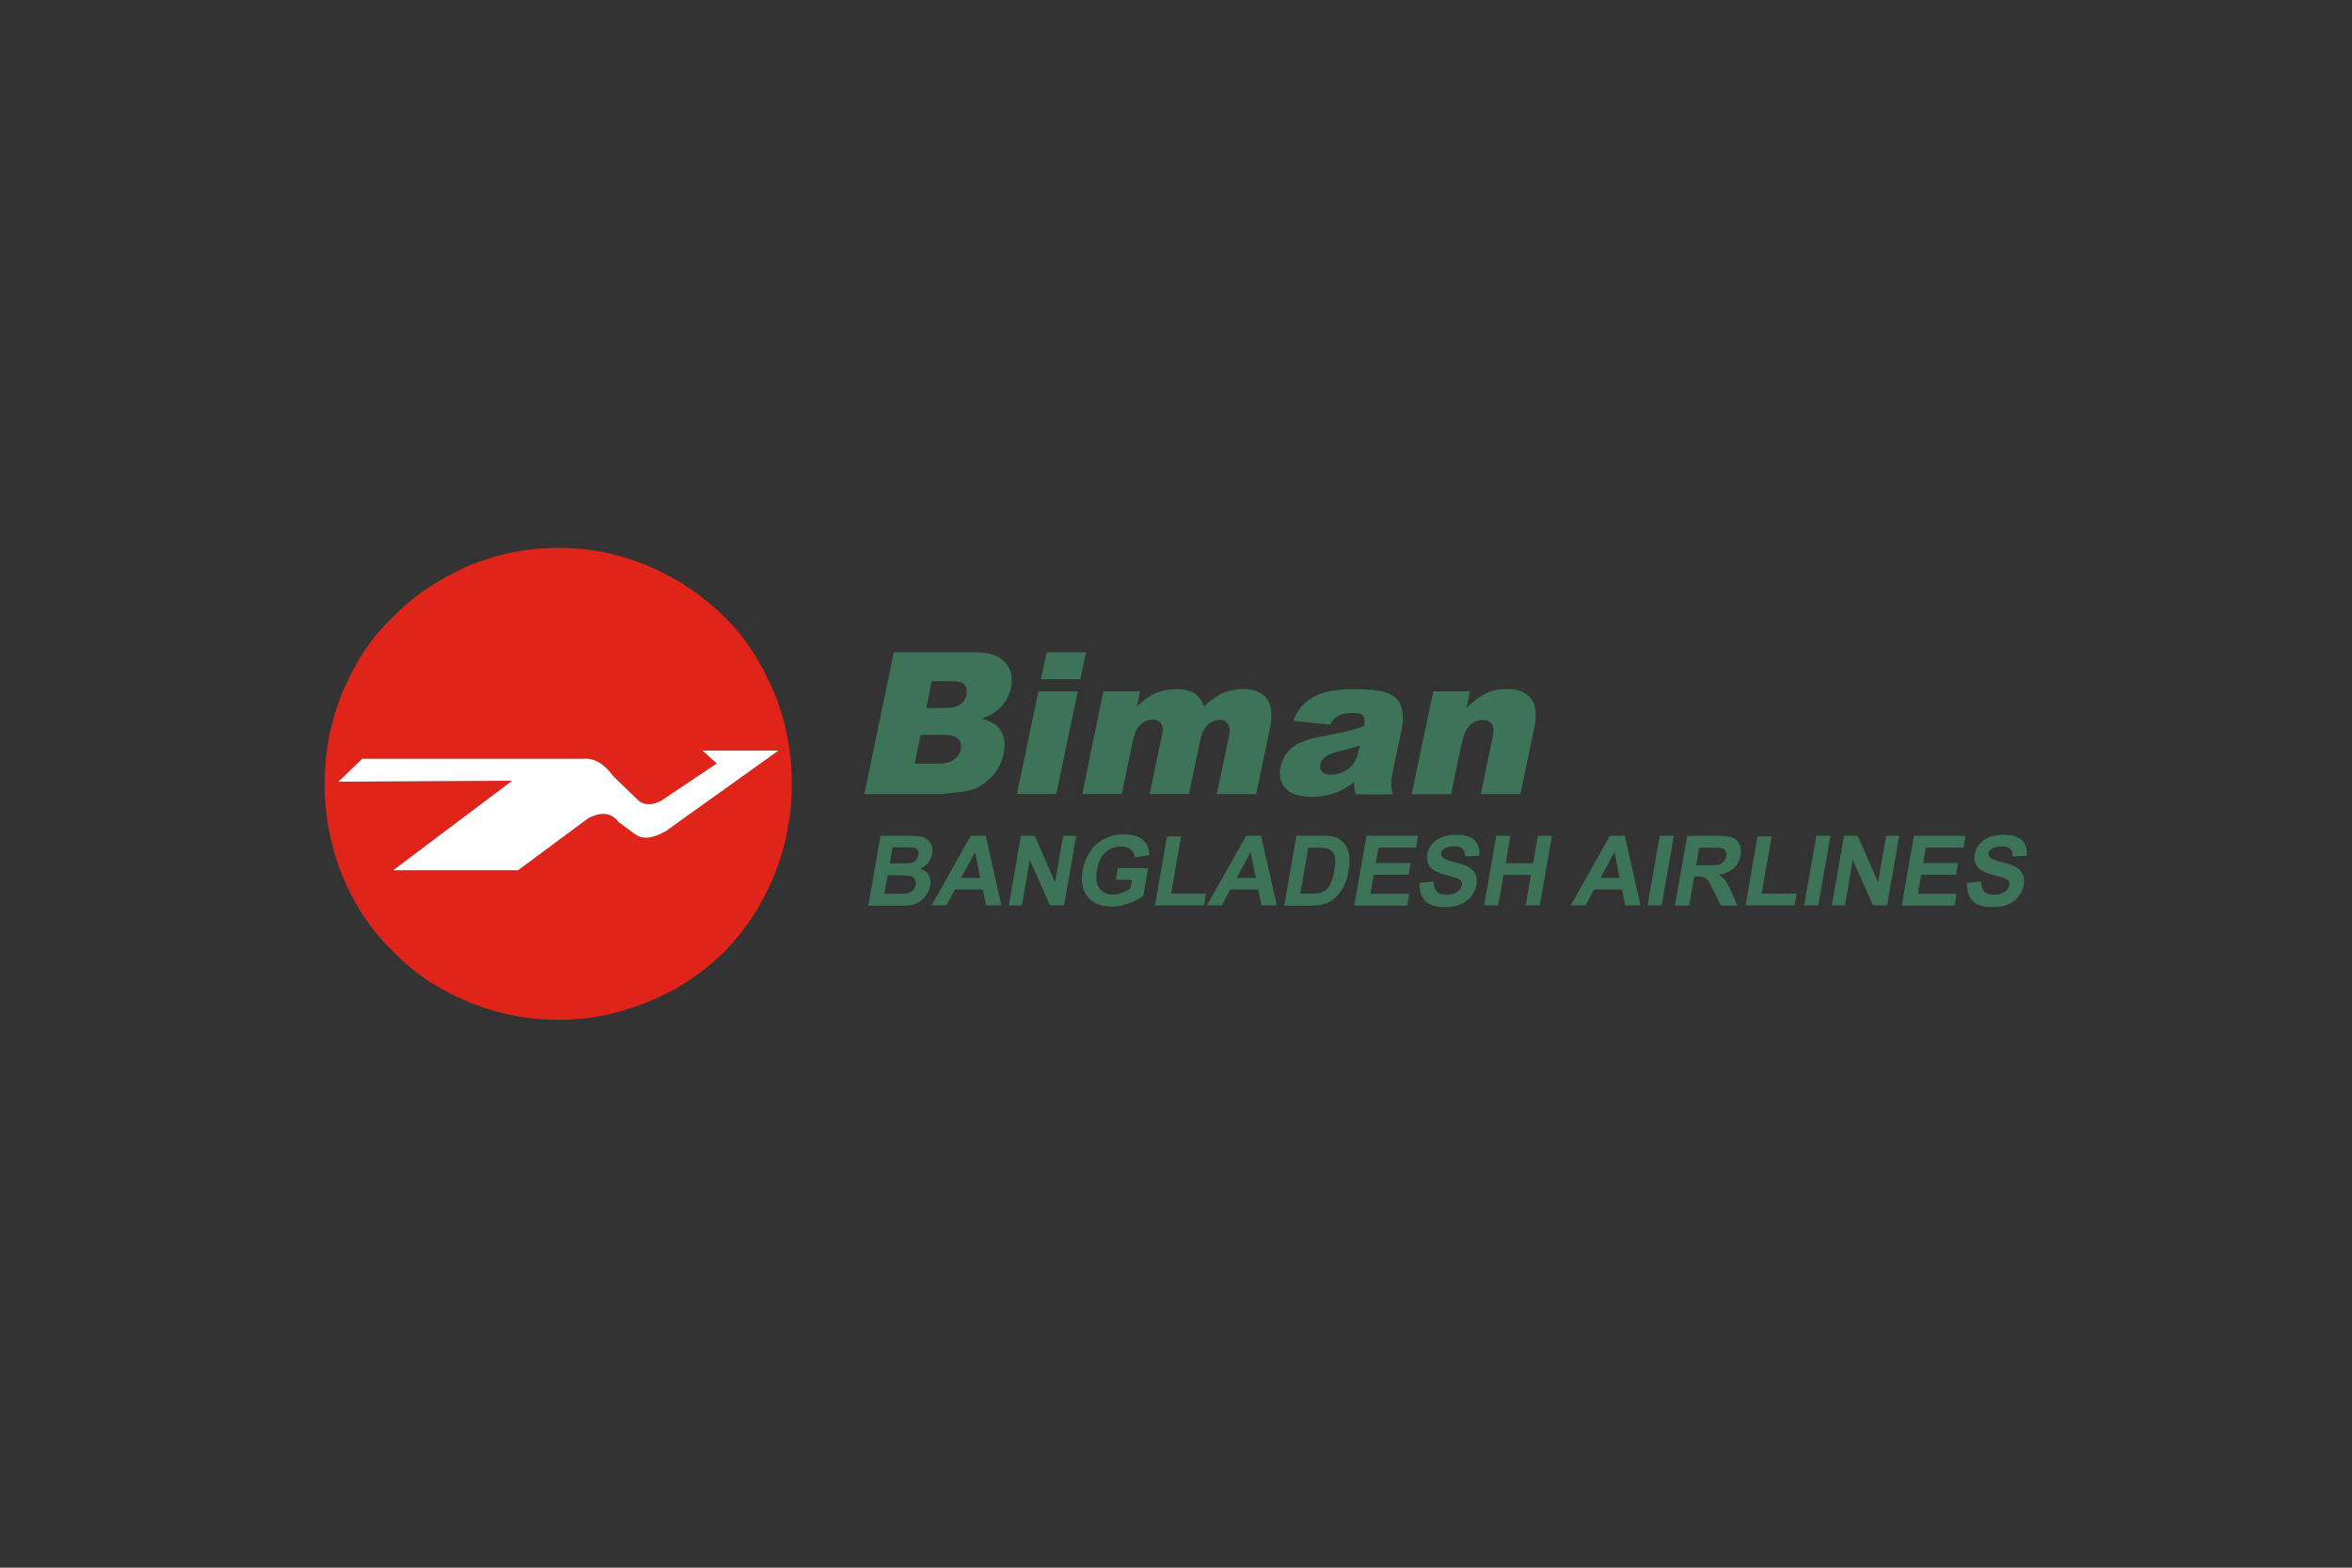 <svg xmlns="http://www.w3.org/2000/svg" xmlns:xlink="http://www.w3.org/1999/xlink" id="katman_1" x="0px" y="0px" viewBox="0 0 1200 800" style="enable-background:new 0 0 1200 800;" xml:space="preserve"><rect x="0" y="0" width="1200" height="800" fill="#333333" stroke="none"/><style type="text/css">	.st0{fill-rule:evenodd;clip-rule:evenodd;fill:#E1241A;}	.st1{fill-rule:evenodd;clip-rule:evenodd;fill:#FFFFFF;}	.st2{fill:#3D7357;}</style><path class="st0" d="M200.2,315.2c10.9-11.5,24.3-19.9,38.2-26.2c15.2-6.3,30.3-9.4,46.7-9.4c15.8,0,30.9,3,46.1,9.4 c14.6,6.3,27.3,14.8,38.8,26.2c10.9,10.8,18.8,23.7,24.9,38.2c6.1,14.8,9.1,30.4,9.1,46.8c0,15.9-3,31.6-9.1,46.8 c-6.1,14.5-14,26.9-24.9,38.2c-11.5,11.5-24.3,19.9-38.8,25.8c-15.2,6.3-30.3,9.4-46.1,9.4c-16.4,0-31.5-3-46.7-9.4 c-14-5.8-27.3-14.3-38.2-25.8c-11.5-11.2-19.4-23.7-25.5-38.2c-6.1-15.2-9.1-30.9-9.1-46.8c0-16.4,3-32.1,9.1-46.8 C180.8,338.9,188.7,326,200.2,315.2L200.2,315.2z M313,396.2l12.1,11.7c3,3.3,8.5,3.3,13.3,0l27.3-18.3l-7.3-6.6h38.8l-57.6,41.2 c-7.3,4-12.1,4.4-16.4,0.9c-4.9-3.5-7.3-5.6-7.3-5.2c-3.6-5.2-9.1-5.9-15.8-2.3l-35.8,26.5h-63.7l60.7-45.7l-88.6,0.5l12.1-11.7 h112.2C303.3,386.6,308.2,389.7,313,396.2L313,396.2z"></path><path class="st1" d="M313,396.2l12.1,11.7c3,3.3,8.5,3.3,13.3,0l27.3-18.3l-7.3-6.6h38.8l-57.6,41.2c-7.3,4-12.1,4.4-16.4,0.9 c-4.9-3.5-7.3-5.6-7.3-5.2c-3.6-5.2-9.1-5.9-15.8-2.3l-35.8,26.5h-63.7l60.7-45.7l-88.6,0.5l12.1-11.7h112.2 C303.3,386.6,308.2,389.7,313,396.2L313,396.2z"></path><g>	<path class="st2" d="M456,332.9h41.9c7,0,12,1.7,15,5.2c3,3.5,4,7.7,2.9,12.8c-0.9,4.3-3,7.9-6.3,11c-2.2,2-5.1,3.7-8.8,4.8  c4.9,1.3,8.3,3.4,10.1,6.4c1.8,3,2.2,6.9,1.3,11.5c-0.8,3.8-2.4,7.1-4.7,10.1c-2.4,3-5.3,5.4-8.6,7.1c-2.1,1.1-5.1,1.9-9,2.4  c-5.2,0.7-8.6,1-10.2,1h-38.6L456,332.9z M472.6,361.3h9.7c3.5,0,6-0.6,7.7-1.8c1.6-1.2,2.7-2.9,3.1-5.2c0.4-2.1,0.1-3.8-1-4.9  c-1.1-1.2-3.4-1.8-6.8-1.8h-9.9L472.6,361.3z M466.7,389.7h11.4c3.9,0,6.7-0.7,8.6-2c1.9-1.4,3-3.2,3.5-5.5c0.4-2.1,0-3.9-1.3-5.2  c-1.3-1.3-3.9-2-7.8-2h-11.4L466.7,389.7z"></path>	<path class="st2" d="M534,332.9h20.1l-2.9,13.7h-20.1L534,332.9z M529.8,352.8h20.1l-11,52.4h-20.1L529.8,352.8z"></path>	<path class="st2" d="M562.9,352.8h18.8l-1.6,7.7c3.4-3.2,6.6-5.5,9.6-6.8c3-1.3,6.5-2,10.4-2c4.2,0,7.3,0.7,9.5,2.2  c2.1,1.5,3.7,3.7,4.6,6.6c3.9-3.4,7.2-5.8,10.1-7s6.2-1.9,10-1.9c5.6,0,9.7,1.7,12.1,5c2.5,3.3,2.9,8.6,1.4,15.7l-6.9,32.9h-20.1  l6.3-29.9c0.5-2.4,0.4-4.1-0.3-5.3c-1-1.8-2.4-2.7-4.4-2.7c-2.4,0-4.4,0.9-6.2,2.6c-1.8,1.7-3.1,4.5-3.9,8.2l-5.7,27.1h-20.1  l6.1-28.9c0.5-2.3,0.7-3.9,0.6-4.7c-0.2-1.3-0.7-2.4-1.6-3.2c-0.9-0.8-2-1.2-3.5-1.2c-2.3,0-4.4,0.9-6.2,2.6  c-1.9,1.7-3.2,4.6-4,8.6l-5.6,26.8h-20.1L562.9,352.8z"></path>	<path class="st2" d="M678.6,369.8l-18.8-2c1.4-3.4,3-6,4.8-7.9c1.8-1.9,4.1-3.6,7-5c2.1-1,4.8-1.8,8.1-2.4  c3.3-0.6,6.9-0.8,10.6-0.8c6,0,10.8,0.3,14.3,1c3.5,0.7,6.3,2.1,8.2,4.2c1.4,1.5,2.3,3.6,2.7,6.3c0.4,2.7,0.4,5.3-0.1,7.8  l-4.9,23.2c-0.5,2.5-0.8,4.4-0.7,5.8c0,1.4,0.3,3.2,0.9,5.4h-18.9c-0.5-1.3-0.8-2.4-0.8-3.1c-0.1-0.7-0.1-1.8,0-3.3  c-3.2,2.5-6.2,4.3-9,5.4c-3.9,1.4-8.1,2.2-12.8,2.2c-6.3,0-10.7-1.4-13.3-4.3c-2.6-2.9-3.5-6.5-2.6-10.7c0.8-4,2.7-7.3,5.6-9.8  s7.6-4.5,14.1-5.7c7.9-1.5,13-2.6,15.3-3.2c2.4-0.6,4.9-1.4,7.6-2.4c0.5-2.5,0.4-4.2-0.4-5.2c-0.8-1-2.5-1.5-5.1-1.5  c-3.3,0-5.9,0.5-7.7,1.6C681.3,366,679.9,367.5,678.6,369.8z M693.8,380.4c-3,1-6,1.9-9.2,2.6c-4.3,1.1-7.1,2.2-8.4,3.2  c-1.3,1.1-2.2,2.3-2.5,3.7c-0.3,1.6-0.1,2.9,0.8,3.9c0.9,1,2.4,1.5,4.5,1.5c2.2,0,4.4-0.5,6.6-1.6c2.2-1.1,3.8-2.4,4.9-4  c1.1-1.6,2-3.6,2.5-6.1L693.8,380.4z"></path>	<path class="st2" d="M731.3,352.8H750l-1.8,8.5c3.5-3.5,6.9-6,10.1-7.5s6.8-2.2,10.9-2.2c5.6,0,9.6,1.7,12,5  c2.4,3.3,3,8.4,1.5,15.3l-7,33.3h-20.2l6-28.8c0.7-3.3,0.6-5.6-0.4-7c-0.9-1.4-2.5-2-4.7-2c-2.4,0-4.6,0.9-6.5,2.8  c-1.9,1.8-3.3,5.2-4.3,9.9l-5.3,25.2h-20.1L731.3,352.8z"></path></g><g>	<path class="st2" d="M449.2,426.5h14.2c2.8,0,4.9,0.1,6.2,0.4c1.3,0.2,2.5,0.7,3.5,1.5c1,0.7,1.7,1.7,2.2,3s0.6,2.6,0.4,4.2  c-0.3,1.7-1,3.2-2.1,4.6c-1.1,1.4-2.5,2.4-4.2,3.1c2.1,0.6,3.5,1.7,4.4,3.2c0.9,1.5,1.2,3.3,0.8,5.4c-0.3,1.6-0.9,3.2-1.9,4.7  c-1,1.5-2.3,2.7-3.7,3.7s-3.2,1.5-5.1,1.7c-1.2,0.1-4.1,0.2-8.7,0.2H443L449.2,426.5z M455.4,432.4l-1.4,8.2h4.7  c2.8,0,4.5,0,5.2-0.1c1.3-0.1,2.3-0.6,3.1-1.3c0.8-0.7,1.3-1.6,1.5-2.8c0.2-1.1,0-2-0.4-2.7c-0.5-0.7-1.3-1.1-2.5-1.2  c-0.7-0.1-2.7-0.1-6.1-0.1H455.4z M452.9,446.6l-1.7,9.5h6.6c2.6,0,4.2-0.1,5-0.2c1.1-0.2,2-0.7,2.9-1.4c0.8-0.8,1.3-1.8,1.5-3  c0.2-1.1,0.1-2-0.3-2.7c-0.4-0.7-1-1.3-2-1.6c-0.9-0.3-3-0.5-6.3-0.5H452.9z"></path>	<path class="st2" d="M510.9,462h-7.8l-1.7-8.1h-14.2l-4.3,8.1h-7.6l20-35.5h7.6L510.9,462z M500.1,448l-2.6-13.2l-7.1,13.2H500.1z"></path>	<path class="st2" d="M514.7,462l6.2-35.5h7l10.4,23.7l4.1-23.7h6.7l-6.2,35.5h-7.2l-10.3-23.2l-4,23.2H514.7z"></path>	<path class="st2" d="M569.3,449l1-6h15.5l-2.5,14.1c-1.8,1.5-4.2,2.7-7.2,3.8s-6,1.7-8.9,1.7c-3.7,0-6.8-0.8-9.3-2.3  c-2.5-1.6-4.2-3.8-5.1-6.7c-0.9-2.9-1-6.1-0.4-9.5c0.6-3.7,2-7,4-9.9s4.7-5.1,8-6.6c2.5-1.2,5.4-1.8,8.8-1.8c4.4,0,7.7,0.9,9.8,2.8  c2.2,1.8,3.3,4.4,3.4,7.7l-7.4,1.3c-0.2-1.7-0.9-3.1-2.1-4.1c-1.2-1-2.8-1.5-4.9-1.5c-3.1,0-5.8,1-8,3c-2.2,2-3.6,4.9-4.3,8.8  c-0.7,4.2-0.4,7.4,1.2,9.5c1.5,2.1,3.8,3.2,6.8,3.2c1.5,0,3.1-0.3,4.7-0.9c1.6-0.6,3-1.3,4.3-2.1l0.8-4.5H569.3z"></path>	<path class="st2" d="M589.3,462l6.1-35.2h7.2l-5.1,29.2h17.8l-1,6H589.3z"></path>	<path class="st2" d="M651.4,462h-7.8l-1.7-8.1h-14.2l-4.3,8.1h-7.6l20-35.5h7.6L651.4,462z M640.7,448l-2.6-13.2L631,448H640.7z"></path>	<path class="st2" d="M661.4,426.5h13.1c3,0,5.2,0.2,6.6,0.7c2,0.6,3.6,1.7,4.8,3.3c1.2,1.6,2,3.5,2.4,5.8c0.4,2.3,0.3,5.1-0.3,8.4  c-0.5,2.9-1.3,5.4-2.4,7.6c-1.3,2.6-3,4.7-4.9,6.3c-1.5,1.2-3.3,2.2-5.5,2.8c-1.7,0.5-3.8,0.8-6.5,0.8h-13.5L661.4,426.5z   M667.5,432.5l-4.1,23.5h5.4c2,0,3.5-0.1,4.4-0.3c1.2-0.3,2.3-0.8,3.2-1.5s1.7-1.8,2.5-3.4c0.8-1.6,1.4-3.8,1.9-6.5  s0.6-4.9,0.4-6.3c-0.2-1.5-0.7-2.6-1.4-3.4c-0.7-0.8-1.7-1.4-3-1.7c-1-0.2-2.9-0.3-5.8-0.3H667.5z"></path>	<path class="st2" d="M691,462l6.2-35.5h26.3l-1,6h-19.2l-1.4,7.9h17.8l-1,6h-17.8l-1.7,9.7h19.8l-1,6H691z"></path>	<path class="st2" d="M724.3,450.5l7.1-0.7c0,2.3,0.6,4.1,1.7,5.2c1.1,1.1,2.7,1.6,4.9,1.6c2.3,0,4.1-0.5,5.5-1.5  c1.3-1,2.1-2.1,2.4-3.4c0.1-0.8,0-1.6-0.4-2.1c-0.4-0.6-1.2-1.1-2.3-1.5c-0.8-0.3-2.6-0.8-5.5-1.6c-3.7-1-6.2-2.1-7.5-3.5  c-1.8-2-2.5-4.3-2-7.1c0.3-1.8,1.1-3.5,2.4-5.1s3-2.8,5.1-3.6c2.1-0.8,4.5-1.2,7.2-1.2c4.5,0,7.6,1,9.6,2.9c1.9,2,2.6,4.6,2.2,7.8  l-7.2,0.3c0-1.8-0.4-3.1-1.3-3.9c-0.9-0.8-2.3-1.2-4.3-1.2c-2.1,0-3.8,0.4-5.1,1.3c-0.9,0.5-1.4,1.3-1.5,2.2  c-0.1,0.8,0.1,1.6,0.7,2.2c0.8,0.8,2.8,1.5,6.2,2.4c3.3,0.8,5.8,1.7,7.3,2.6c1.5,0.9,2.6,2.1,3.3,3.6c0.7,1.5,0.8,3.4,0.4,5.7  c-0.4,2-1.3,3.9-2.7,5.7c-1.4,1.8-3.3,3.1-5.5,4c-2.2,0.9-4.9,1.3-8,1.3c-4.5,0-7.8-1-9.8-3.1C725,457.5,724.1,454.5,724.3,450.5z"></path>	<path class="st2" d="M757.2,462l6.2-35.5h7.2l-2.4,14h14l2.4-14h7.2l-6.2,35.5h-7.2l2.7-15.5h-14l-2.7,15.5H757.2z"></path>	<path class="st2" d="M837,462h-7.8l-1.7-8.1h-14.2L809,462h-7.6l20-35.5h7.6L837,462z M826.3,448l-2.6-13.2l-7.1,13.2H826.3z"></path>	<path class="st2" d="M840.6,462l6.2-35.5h7.2l-6.2,35.5H840.6z"></path>	<path class="st2" d="M854.6,462l6.2-35.5h15.1c3.8,0,6.5,0.3,8.1,1c1.6,0.6,2.8,1.8,3.5,3.4c0.7,1.6,0.9,3.5,0.6,5.6  c-0.5,2.7-1.6,4.9-3.5,6.6c-1.9,1.7-4.4,2.8-7.6,3.3c1.4,0.9,2.5,1.9,3.3,3c0.8,1.1,1.8,3,3.1,5.8l3.1,6.9H878l-3.8-7.7  c-1.4-2.8-2.3-4.5-2.9-5.2c-0.6-0.7-1.2-1.2-1.9-1.5c-0.7-0.3-1.9-0.4-3.5-0.4h-1.5l-2.6,14.8H854.6z M865.4,441.6h5.3  c3.4,0,5.6-0.1,6.5-0.4c0.9-0.3,1.7-0.8,2.3-1.5c0.6-0.7,1-1.6,1.2-2.7c0.2-1.2,0.1-2.2-0.5-2.9c-0.5-0.7-1.3-1.2-2.5-1.4  c-0.6-0.1-2.3-0.1-5.2-0.1h-5.6L865.4,441.6z"></path>	<path class="st2" d="M890.6,462l6.1-35.2h7.2l-5.1,29.2h17.8l-1,6H890.6z"></path>	<path class="st2" d="M920.5,462l6.2-35.5h7.2l-6.2,35.5H920.5z"></path>	<path class="st2" d="M934.6,462l6.2-35.5h7l10.4,23.7l4.1-23.7h6.7l-6.2,35.5h-7.2l-10.3-23.2l-4,23.2H934.6z"></path>	<path class="st2" d="M970.3,462l6.2-35.5h26.3l-1,6h-19.2l-1.4,7.9h17.8l-1,6h-17.8l-1.7,9.7h19.8l-1,6H970.3z"></path>	<path class="st2" d="M1003.6,450.5l7.1-0.7c0,2.3,0.6,4.1,1.7,5.2c1.1,1.1,2.7,1.6,4.9,1.6c2.3,0,4.1-0.5,5.5-1.5  c1.3-1,2.1-2.1,2.4-3.4c0.1-0.8,0-1.6-0.4-2.1c-0.4-0.6-1.2-1.1-2.3-1.5c-0.8-0.3-2.6-0.8-5.5-1.6c-3.7-1-6.2-2.1-7.5-3.5  c-1.8-2-2.5-4.3-2-7.1c0.3-1.8,1.1-3.5,2.4-5.1s3-2.8,5.1-3.6c2.1-0.8,4.5-1.2,7.2-1.2c4.5,0,7.6,1,9.6,2.9c1.9,2,2.6,4.6,2.2,7.8  l-7.2,0.3c0-1.8-0.4-3.1-1.3-3.9c-0.9-0.8-2.3-1.2-4.3-1.2c-2.1,0-3.8,0.4-5.1,1.3c-0.9,0.5-1.4,1.3-1.5,2.2  c-0.1,0.8,0.1,1.6,0.7,2.2c0.8,0.8,2.8,1.5,6.2,2.4c3.3,0.8,5.8,1.7,7.3,2.6c1.5,0.9,2.6,2.1,3.3,3.6c0.7,1.5,0.8,3.4,0.4,5.7  c-0.4,2-1.3,3.9-2.7,5.7c-1.4,1.8-3.3,3.1-5.5,4c-2.2,0.9-4.9,1.3-8,1.3c-4.5,0-7.8-1-9.8-3.1  C1004.3,457.5,1003.4,454.5,1003.6,450.5z"></path></g></svg>